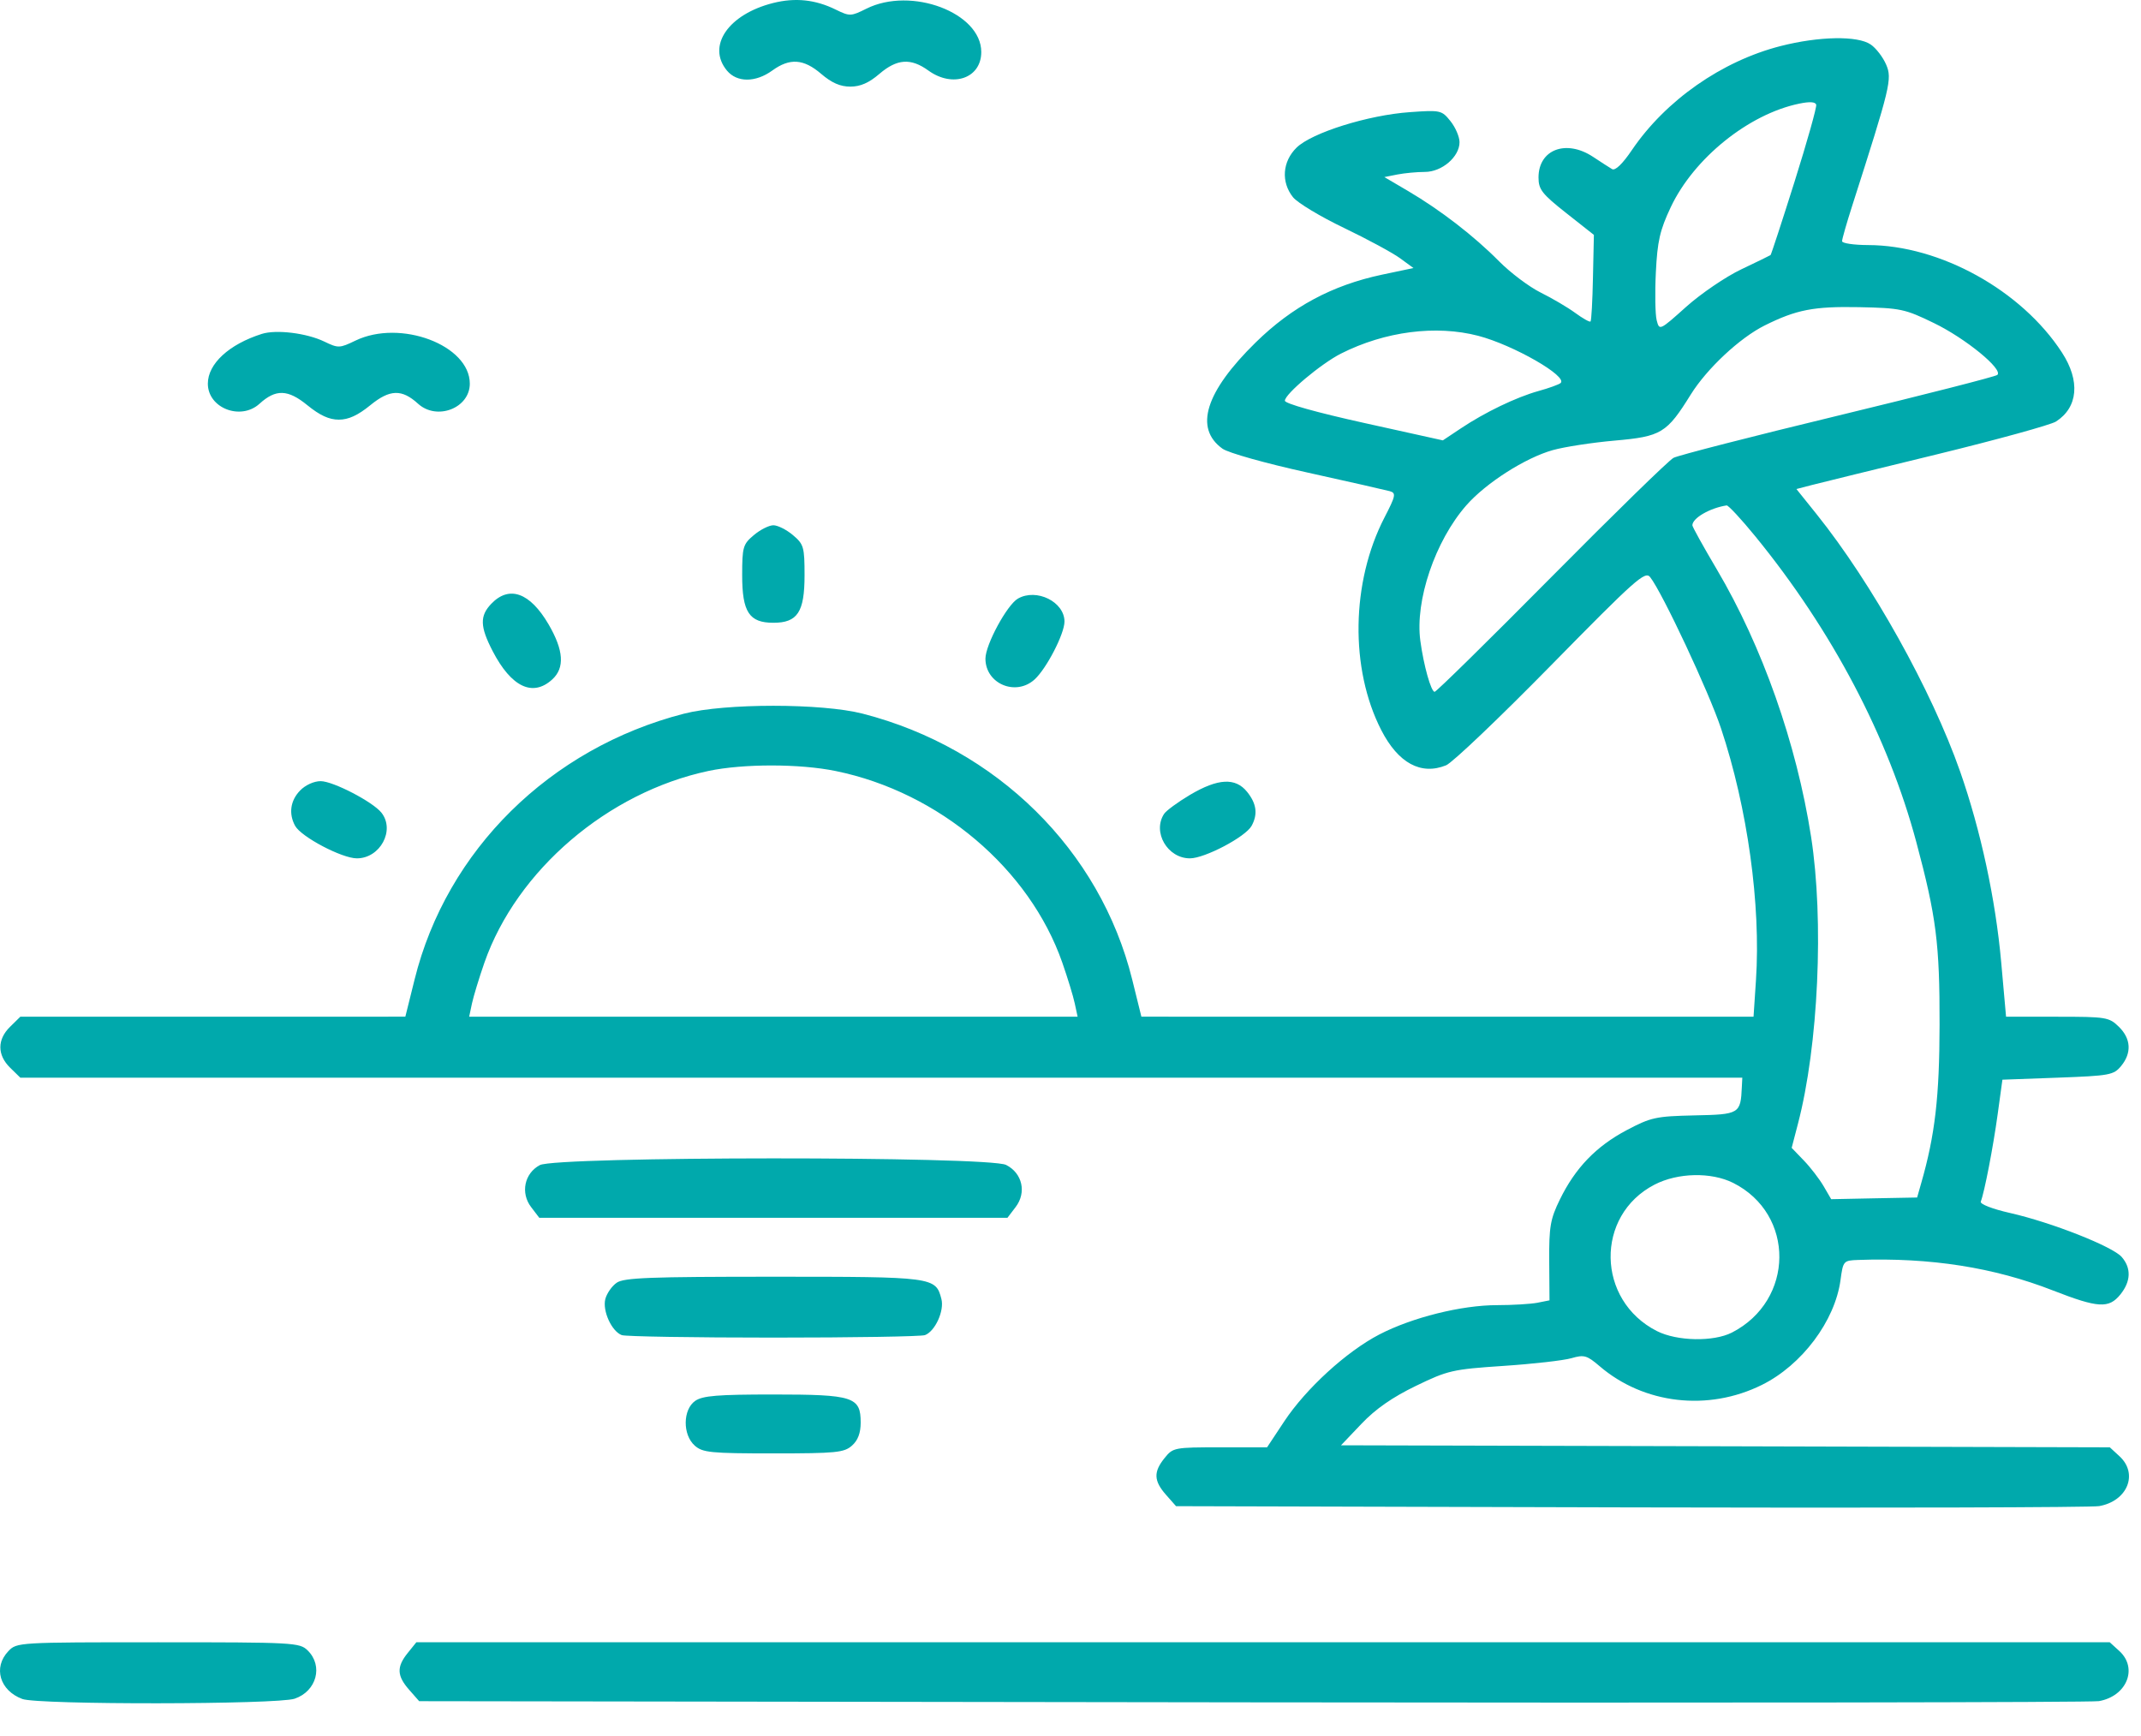 <svg width="37" height="30" viewBox="0 0 37 30" fill="none" xmlns="http://www.w3.org/2000/svg">
<path fill-rule="evenodd" clip-rule="evenodd" d="M13.361 0.052C12.586 0.247 12.211 0.795 12.563 1.22C12.736 1.428 13.057 1.428 13.346 1.219C13.649 0.999 13.888 1.016 14.192 1.277C14.373 1.432 14.521 1.497 14.695 1.497C14.868 1.497 15.017 1.432 15.197 1.277C15.502 1.016 15.74 0.999 16.044 1.219C16.466 1.524 16.958 1.352 16.958 0.899C16.958 0.219 15.748 -0.237 14.973 0.15C14.704 0.284 14.685 0.284 14.443 0.166C14.09 -0.008 13.742 -0.044 13.361 0.052ZM30.771 0.796C29.755 1.056 28.787 1.733 28.204 2.59C28.04 2.833 27.913 2.955 27.859 2.922C27.812 2.894 27.664 2.799 27.53 2.71C27.065 2.403 26.588 2.583 26.588 3.067C26.588 3.274 26.648 3.351 27.066 3.681L27.545 4.059L27.529 4.794C27.521 5.199 27.502 5.541 27.487 5.556C27.472 5.57 27.353 5.503 27.222 5.407C27.091 5.311 26.822 5.153 26.624 5.055C26.427 4.957 26.103 4.714 25.905 4.514C25.475 4.079 24.893 3.63 24.334 3.301L23.924 3.06L24.151 3.015C24.276 2.991 24.489 2.971 24.624 2.971C24.919 2.971 25.223 2.71 25.223 2.457C25.223 2.364 25.152 2.2 25.067 2.094C24.915 1.905 24.895 1.9 24.366 1.938C23.646 1.988 22.671 2.293 22.407 2.551C22.161 2.792 22.136 3.147 22.346 3.409C22.425 3.506 22.821 3.745 23.227 3.939C23.633 4.134 24.069 4.37 24.196 4.463L24.427 4.632L23.881 4.747C23.021 4.93 22.331 5.3 21.701 5.917C20.83 6.771 20.633 7.4 21.127 7.754C21.228 7.826 21.871 8.007 22.6 8.167C23.311 8.324 23.949 8.469 24.018 8.488C24.13 8.521 24.12 8.567 23.926 8.943C23.349 10.059 23.327 11.558 23.871 12.618C24.164 13.188 24.557 13.401 24.991 13.225C25.099 13.181 25.915 12.404 26.804 11.498C28.264 10.011 28.43 9.863 28.517 9.973C28.727 10.239 29.533 11.958 29.742 12.587C30.2 13.961 30.432 15.634 30.346 16.938L30.304 17.57L25.015 17.57L19.725 17.569L19.566 16.926C19.012 14.691 17.224 12.928 14.91 12.333C14.203 12.151 12.527 12.151 11.82 12.333C9.506 12.928 7.719 14.691 7.165 16.926L7.005 17.569L3.678 17.57L0.351 17.57L0.175 17.743C-0.05 17.962 -0.05 18.231 0.175 18.451L0.351 18.623H15.23H30.11L30.102 18.781C30.081 19.248 30.063 19.259 29.283 19.275C28.616 19.29 28.532 19.308 28.11 19.531C27.583 19.81 27.223 20.184 26.957 20.729C26.792 21.066 26.769 21.2 26.773 21.793L26.778 22.471L26.567 22.513C26.45 22.535 26.137 22.554 25.872 22.554C25.257 22.554 24.404 22.767 23.837 23.061C23.269 23.356 22.569 23.996 22.193 24.564L21.897 25.011H21.086C20.295 25.011 20.271 25.015 20.126 25.196C19.932 25.436 19.938 25.59 20.15 25.831L20.324 26.028L28.181 26.049C32.502 26.06 36.145 26.05 36.276 26.027C36.766 25.941 36.959 25.468 36.627 25.164L36.461 25.011L29.818 24.993L23.175 24.976L23.528 24.605C23.772 24.348 24.063 24.146 24.468 23.95C25.023 23.681 25.102 23.663 25.983 23.604C26.494 23.57 27.021 23.51 27.156 23.471C27.376 23.407 27.424 23.421 27.643 23.608C28.409 24.265 29.519 24.393 30.447 23.933C31.14 23.59 31.711 22.828 31.807 22.121C31.852 21.789 31.858 21.782 32.113 21.773C33.356 21.729 34.461 21.902 35.48 22.301C36.26 22.605 36.445 22.616 36.644 22.369C36.826 22.143 36.834 21.915 36.667 21.722C36.511 21.541 35.454 21.124 34.739 20.962C34.43 20.892 34.215 20.808 34.231 20.765C34.294 20.605 34.445 19.824 34.523 19.255L34.605 18.658L35.562 18.623C36.459 18.59 36.527 18.578 36.656 18.422C36.842 18.197 36.828 17.949 36.617 17.743C36.448 17.578 36.399 17.57 35.554 17.57H34.668L34.584 16.628C34.487 15.542 34.23 14.349 33.874 13.332C33.382 11.929 32.351 10.08 31.395 8.887L31.045 8.451L31.314 8.381C31.462 8.343 32.434 8.104 33.475 7.851C34.515 7.597 35.44 7.342 35.53 7.285C35.913 7.04 35.953 6.582 35.634 6.092C34.937 5.018 33.528 4.237 32.283 4.235C32.036 4.234 31.834 4.204 31.834 4.168C31.834 4.131 31.913 3.855 32.01 3.553C32.671 1.49 32.702 1.364 32.596 1.117C32.541 0.988 32.421 0.832 32.329 0.769C32.103 0.614 31.437 0.626 30.771 0.796ZM31.013 3.139C30.796 3.828 30.609 4.399 30.598 4.408C30.586 4.417 30.358 4.528 30.091 4.655C29.824 4.782 29.396 5.073 29.141 5.301C28.679 5.715 28.677 5.715 28.63 5.534C28.605 5.434 28.598 5.061 28.616 4.705C28.642 4.17 28.686 3.977 28.873 3.581C29.272 2.735 30.22 1.971 31.094 1.791C31.276 1.753 31.374 1.76 31.387 1.81C31.398 1.852 31.23 2.45 31.013 3.139ZM33.42 5.582C33.966 5.846 34.625 6.385 34.517 6.479C34.484 6.508 33.245 6.824 31.762 7.183C30.28 7.541 29.002 7.869 28.921 7.912C28.84 7.954 27.89 8.882 26.81 9.972C25.73 11.063 24.822 11.955 24.793 11.955C24.731 11.955 24.603 11.498 24.546 11.075C24.451 10.379 24.802 9.347 25.341 8.732C25.681 8.345 26.361 7.911 26.836 7.778C27.036 7.722 27.516 7.648 27.903 7.614C28.711 7.543 28.804 7.486 29.219 6.818C29.499 6.369 30.066 5.839 30.497 5.624C31.046 5.351 31.343 5.293 32.127 5.308C32.843 5.323 32.918 5.338 33.42 5.582ZM4.525 5.77C3.957 5.95 3.592 6.287 3.592 6.63C3.592 7.053 4.16 7.273 4.485 6.977C4.766 6.721 4.974 6.727 5.311 7.002C5.527 7.178 5.688 7.252 5.855 7.252C6.023 7.252 6.184 7.178 6.4 7.002C6.737 6.727 6.944 6.721 7.225 6.977C7.551 7.273 8.119 7.053 8.119 6.63C8.119 5.964 6.92 5.512 6.143 5.886C5.867 6.019 5.846 6.019 5.603 5.902C5.3 5.756 4.774 5.691 4.525 5.77ZM25.546 5.803C26.154 5.962 27.104 6.507 26.969 6.62C26.937 6.646 26.766 6.708 26.588 6.757C26.201 6.865 25.659 7.126 25.241 7.406L24.935 7.61L23.57 7.308C22.756 7.128 22.205 6.974 22.205 6.925C22.204 6.81 22.831 6.284 23.175 6.11C23.936 5.726 24.815 5.613 25.546 5.803ZM30.336 9.27C31.661 10.893 32.631 12.736 33.117 14.552C33.462 15.841 33.522 16.309 33.519 17.711C33.517 18.957 33.44 19.617 33.201 20.448L33.131 20.694L32.389 20.708L31.646 20.723L31.515 20.498C31.442 20.374 31.289 20.174 31.173 20.054L30.963 19.836L31.071 19.422C31.425 18.07 31.524 15.903 31.298 14.457C31.047 12.847 30.454 11.167 29.669 9.839C29.437 9.447 29.247 9.104 29.247 9.078C29.247 8.954 29.548 8.779 29.839 8.734C29.868 8.73 30.092 8.971 30.336 9.27ZM13.028 9.247C12.84 9.404 12.826 9.453 12.826 9.941C12.826 10.577 12.947 10.762 13.365 10.762C13.783 10.762 13.904 10.577 13.904 9.941C13.904 9.453 13.89 9.404 13.703 9.247C13.592 9.153 13.44 9.077 13.365 9.077C13.291 9.077 13.139 9.153 13.028 9.247ZM8.491 10.433C8.289 10.643 8.294 10.828 8.514 11.252C8.836 11.873 9.206 12.049 9.543 11.742C9.763 11.542 9.742 11.237 9.479 10.787C9.158 10.239 8.8 10.111 8.491 10.433ZM17.592 10.344C17.404 10.451 17.03 11.141 17.03 11.382C17.03 11.816 17.554 12.038 17.88 11.741C18.085 11.554 18.396 10.953 18.396 10.741C18.396 10.4 17.913 10.161 17.592 10.344ZM14.447 13.325C16.23 13.691 17.791 15.012 18.358 16.634C18.45 16.898 18.548 17.217 18.574 17.342L18.623 17.57H13.365H8.108L8.156 17.342C8.183 17.217 8.28 16.898 8.372 16.634C8.931 15.038 10.503 13.693 12.242 13.323C12.842 13.196 13.823 13.196 14.447 13.325ZM5.185 13.662C5.017 13.836 4.986 14.062 5.1 14.271C5.205 14.462 5.909 14.833 6.167 14.833C6.57 14.833 6.832 14.347 6.592 14.044C6.443 13.856 5.755 13.499 5.541 13.499C5.425 13.499 5.276 13.567 5.185 13.662ZM20.565 13.736C20.355 13.861 20.153 14.009 20.117 14.065C19.912 14.38 20.176 14.833 20.564 14.833C20.821 14.833 21.525 14.462 21.63 14.271C21.74 14.07 21.716 13.887 21.552 13.684C21.351 13.434 21.049 13.45 20.565 13.736ZM9.329 20.134C9.062 20.276 8.992 20.616 9.179 20.86L9.32 21.045H13.365H17.41L17.551 20.86C17.744 20.608 17.669 20.273 17.387 20.131C17.083 19.978 9.619 19.981 9.329 20.134ZM29.951 20.441C31.026 20.98 31.014 22.473 29.93 23.028C29.612 23.19 28.983 23.178 28.636 23.003C27.586 22.472 27.562 21.003 28.594 20.471C28.995 20.264 29.572 20.252 29.951 20.441ZM10.659 22.166C10.575 22.223 10.487 22.35 10.461 22.448C10.409 22.652 10.57 23.006 10.745 23.072C10.809 23.096 11.988 23.115 13.365 23.115C14.742 23.115 15.921 23.096 15.985 23.072C16.16 23.006 16.322 22.652 16.269 22.448C16.171 22.067 16.136 22.063 13.365 22.063C11.228 22.063 10.785 22.08 10.659 22.166ZM12.016 24.207C11.799 24.356 11.794 24.794 12.007 24.982C12.143 25.102 12.28 25.116 13.365 25.116C14.451 25.116 14.587 25.102 14.723 24.982C14.826 24.891 14.874 24.764 14.874 24.583C14.874 24.139 14.748 24.098 13.365 24.098C12.405 24.098 12.145 24.119 12.016 24.207ZM0.145 28.533C-0.123 28.814 -0.006 29.214 0.386 29.36C0.66 29.462 4.791 29.457 5.092 29.355C5.472 29.226 5.59 28.787 5.316 28.52C5.178 28.385 5.077 28.38 2.732 28.38C0.314 28.38 0.29 28.381 0.145 28.533ZM7.046 28.565C6.852 28.805 6.858 28.959 7.071 29.201L7.244 29.398L21.641 29.418C29.56 29.429 36.144 29.419 36.272 29.397C36.753 29.313 36.951 28.83 36.627 28.532L36.46 28.38H21.828H7.195L7.046 28.565Z" fill="#00A9AC"/>
</svg>

